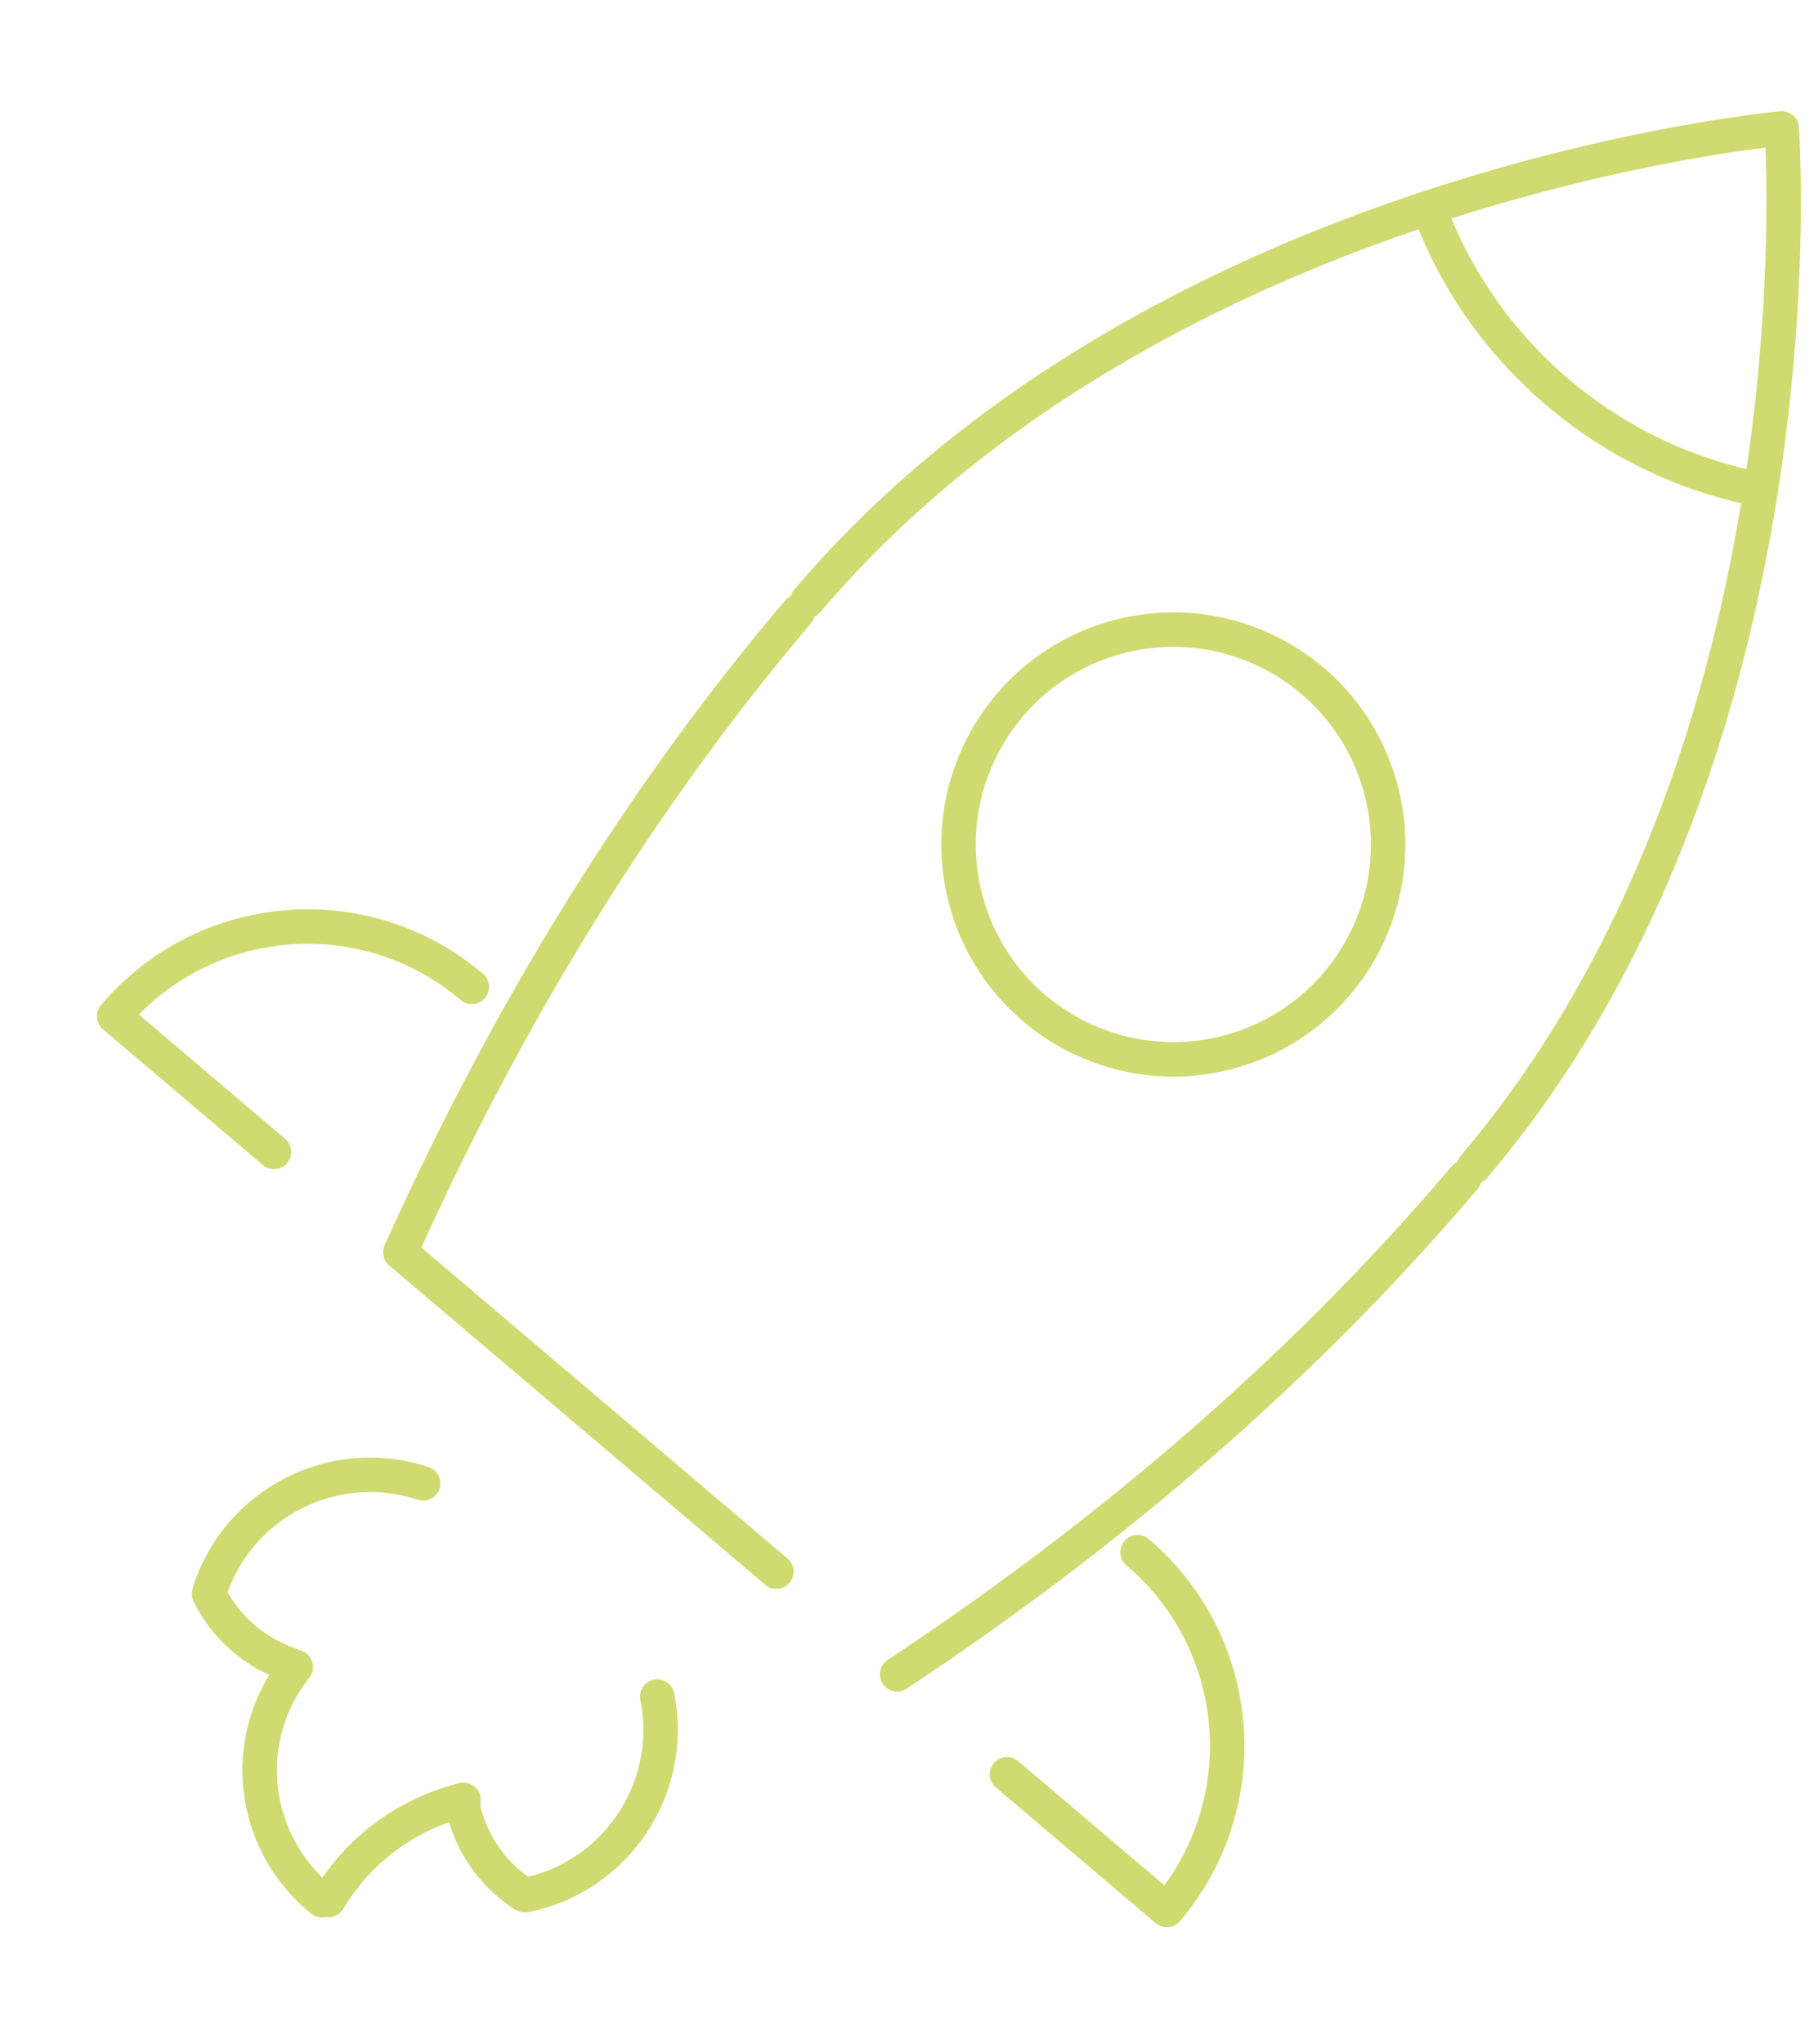 <svg width="79" height="89" viewBox="0 0 79 89" fill="none" xmlns="http://www.w3.org/2000/svg">
<path d="M35.158 26.159C50.577 7.993 77.594 5.592 77.594 5.592C77.594 5.592 79.607 32.635 64.188 50.801" stroke="#CFDA70" stroke-width="1.5" stroke-linecap="round" stroke-linejoin="round"/>
<path d="M34.755 26.637C27.104 35.654 21.506 45.442 17.436 54.519L33.811 68.42" stroke="#CFDA70" stroke-width="1.5" stroke-linecap="round" stroke-linejoin="round"/>
<path d="M63.778 51.278C56.127 60.295 47.368 67.403 39.07 72.891" stroke="#CFDA70" stroke-width="1.5" stroke-linecap="round" stroke-linejoin="round"/>
<path d="M20.549 42.965C15.893 39.013 8.922 39.582 4.971 44.239L11.933 50.15" stroke="#CFDA70" stroke-width="1.5" stroke-linecap="round" stroke-linejoin="round"/>
<path d="M18.427 64.581C14.575 63.302 10.419 65.393 9.141 69.245" stroke="#CFDA70" stroke-width="1.5" stroke-linecap="round" stroke-linejoin="round"/>
<path d="M9.109 69.406C9.684 70.549 10.562 71.43 11.591 72.011C11.934 72.207 12.301 72.365 12.672 72.488" stroke="#CFDA70" stroke-width="1.5" stroke-linecap="round" stroke-linejoin="round"/>
<path d="M28.625 73.86C29.422 77.839 26.843 81.712 22.864 82.509" stroke="#CFDA70" stroke-width="1.5" stroke-linecap="round" stroke-linejoin="round"/>
<path d="M22.754 82.449C21.691 81.74 20.92 80.762 20.47 79.667C20.318 79.3 20.209 78.923 20.128 78.536" stroke="#CFDA70" stroke-width="1.5" stroke-linecap="round" stroke-linejoin="round"/>
<path d="M12.883 72.573C11.646 74.127 11.153 76.032 11.35 77.854C11.547 79.677 12.462 81.476 14.028 82.728" stroke="#CFDA70" stroke-width="1.5" stroke-linecap="round" stroke-linejoin="round"/>
<path d="M20.189 78.358C17.814 78.947 15.663 80.441 14.312 82.712" stroke="#CFDA70" stroke-width="1.5" stroke-linecap="round" stroke-linejoin="round"/>
<path d="M49.542 67.575C54.198 71.526 54.767 78.504 50.816 83.153L43.854 77.242" stroke="#CFDA70" stroke-width="1.5" stroke-linecap="round" stroke-linejoin="round"/>
<path d="M53.547 45.791C58.532 44.439 61.478 39.302 60.126 34.317C58.774 29.331 53.637 26.386 48.652 27.737C43.666 29.089 40.721 34.226 42.072 39.211C43.424 44.197 48.561 47.142 53.547 45.791Z" stroke="#CFDA70" stroke-width="1.5" stroke-linecap="round" stroke-linejoin="round"/>
<path d="M76.68 21.32C73.516 20.716 70.468 19.314 67.835 17.078C65.203 14.841 63.33 12.07 62.221 9.047" stroke="#CFDA70" stroke-width="1.5" stroke-linecap="round" stroke-linejoin="round"/>
</svg>
